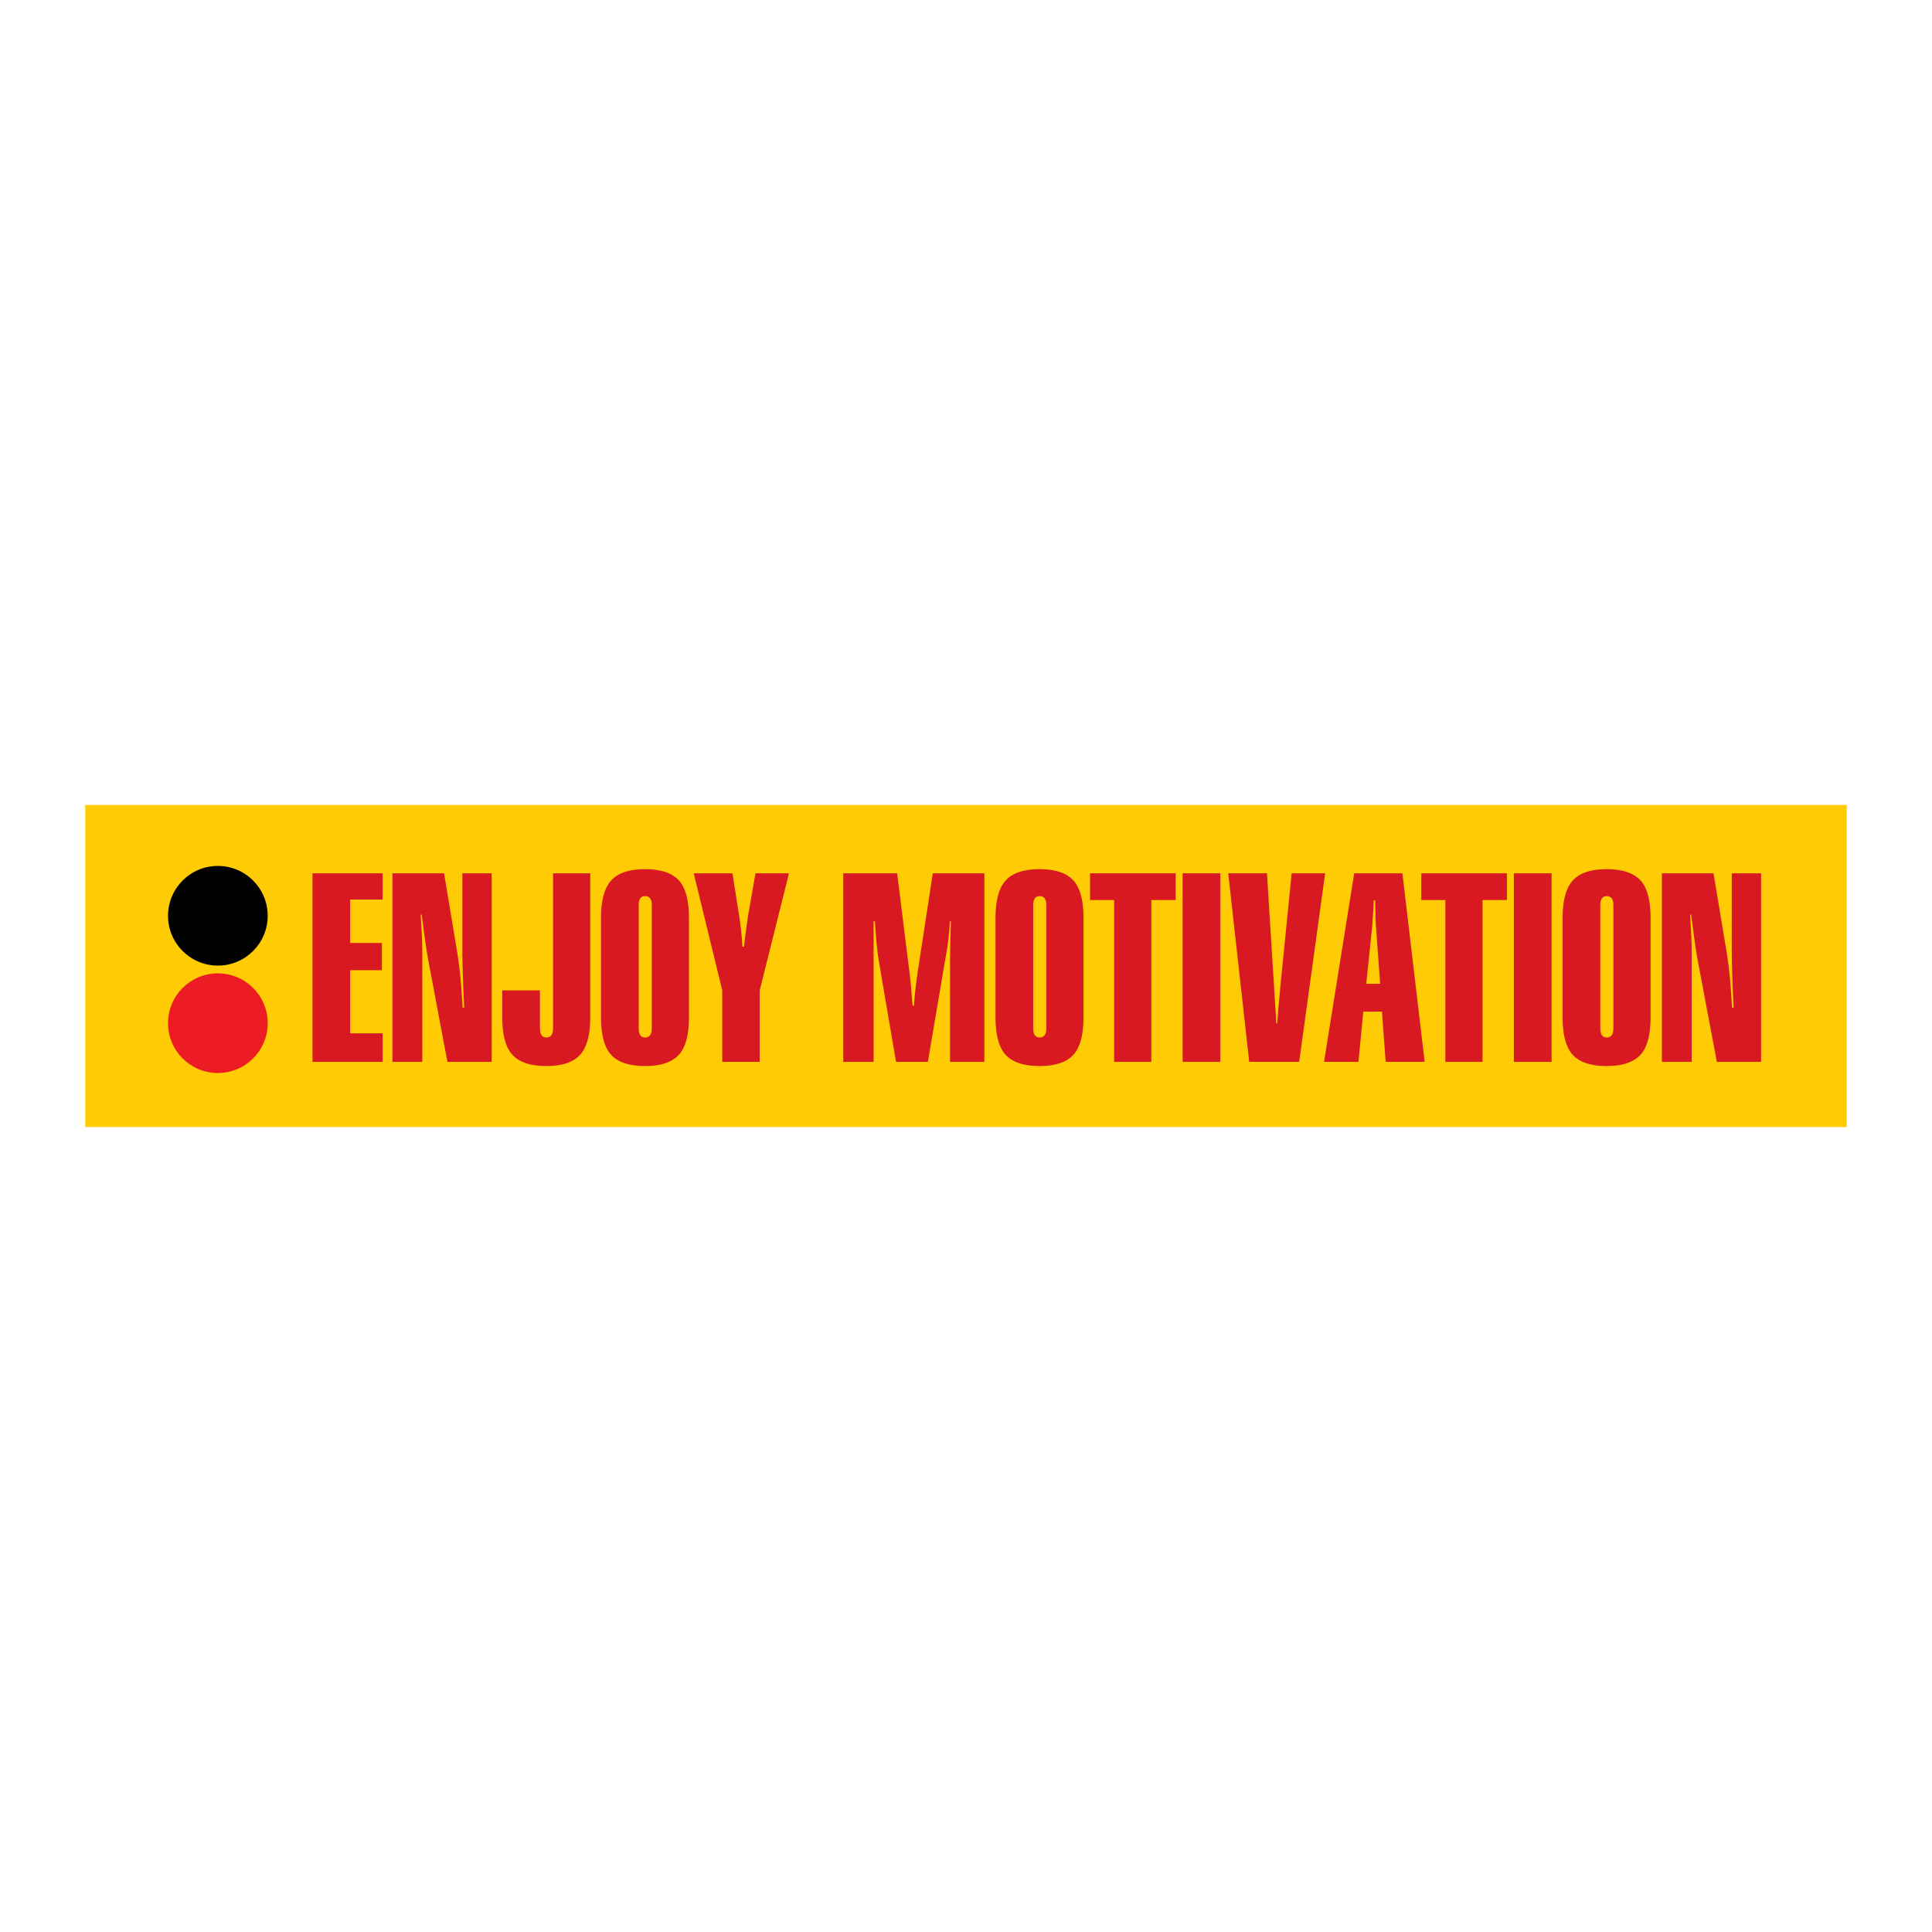 <?xml version="1.0" encoding="utf-8"?>
<!-- Generator: Adobe Illustrator 13.0.0, SVG Export Plug-In . SVG Version: 6.00 Build 14948)  -->
<!DOCTYPE svg PUBLIC "-//W3C//DTD SVG 1.0//EN" "http://www.w3.org/TR/2001/REC-SVG-20010904/DTD/svg10.dtd">
<svg version="1.0" id="Layer_1" xmlns="http://www.w3.org/2000/svg" xmlns:xlink="http://www.w3.org/1999/xlink" x="0px" y="0px"
	 width="192.756px" height="192.756px" viewBox="0 0 192.756 192.756" enable-background="new 0 0 192.756 192.756"
	 xml:space="preserve">
<g>
	<polygon fill-rule="evenodd" clip-rule="evenodd" fill="#FFFFFF" points="0,0 192.756,0 192.756,192.756 0,192.756 0,0 	"/>
	<polygon fill-rule="evenodd" clip-rule="evenodd" fill="#FFCB05" points="8.504,80.309 184.252,80.309 184.252,112.447 
		8.504,112.447 8.504,80.309 	"/>
	<path fill-rule="evenodd" clip-rule="evenodd" fill="#D81921" d="M31.178,105.941V87.133h7.001v2.612H34.94v4.336h3.161v2.717
		H34.94v6.296h3.239v2.848H31.178L31.178,105.941z M39.154,105.941V87.133h5.152l1.326,7.968c0.229,1.394,0.404,3.206,0.523,5.432
		h0.157c-0.122-2.559-0.183-4.429-0.183-5.61v-7.79h2.926v18.809H44.64l-1.927-10.217c-0.162-0.876-0.375-2.364-0.638-4.464h-0.102
		c0.105,1.692,0.159,2.857,0.159,3.495v11.187H39.154L39.154,105.941z M55.178,87.133h3.71v14.395c0,1.674-0.311,2.881-0.932,3.621
		c-0.671,0.807-1.824,1.211-3.457,1.211c-1.633,0-2.785-0.404-3.457-1.213c-0.621-0.738-0.932-1.945-0.932-3.621v-2.717h3.762v3.785
		c0,0.611,0.213,0.918,0.64,0.918c0.444,0,0.666-0.307,0.666-0.918V87.133L55.178,87.133z M59.961,91.575
		c0-1.675,0.311-2.887,0.931-3.636c0.681-0.816,1.833-1.225,3.458-1.225c1.633,0,2.79,0.408,3.47,1.225
		c0.612,0.74,0.918,1.952,0.918,3.636v9.923c0,1.684-0.306,2.896-0.918,3.637c-0.681,0.816-1.837,1.225-3.47,1.225
		s-2.79-0.408-3.47-1.225c-0.612-0.74-0.918-1.953-0.918-3.637V91.575L59.961,91.575z M63.723,90.311v12.283
		c0,0.611,0.213,0.918,0.64,0.918c0.444,0,0.666-0.307,0.666-0.918V90.311c0-0.604-0.222-0.906-0.666-0.906
		C63.937,89.405,63.723,89.707,63.723,90.311L63.723,90.311z M72.059,105.941v-7.129l-2.847-11.68h3.865l0.676,4.282
		c0.162,1.028,0.268,2.04,0.319,3.034h0.153c0.077-0.672,0.208-1.674,0.396-3.008l0.752-4.308h3.342l-2.92,11.68v7.129H72.059
		L72.059,105.941z"/>
	<path fill-rule="evenodd" clip-rule="evenodd" fill="#D81921" d="M84.129,105.941V87.133h5.38l1.224,9.817
		c0.111,0.875,0.208,1.925,0.293,3.148c0.008,0.104,0.017,0.188,0.026,0.256l0.131-0.012c0.076-1.123,0.215-2.34,0.417-3.649
		l1.464-9.56h5.145v18.809h-3.422v-9.95c0-1.029,0.027-2.385,0.082-4.069l-0.102-0.013c-0.051,1.114-0.169,2.185-0.357,3.214
		c0,0.025-0.004,0.051-0.013,0.076l-1.824,10.741h-3.177l-1.741-10.205c-0.127-0.723-0.25-1.994-0.369-3.814L87.16,91.91v0.434
		v13.598H84.129L84.129,105.941z M99.321,91.575c0-1.675,0.311-2.887,0.932-3.636c0.681-0.816,1.833-1.225,3.457-1.225
		c1.633,0,2.79,0.408,3.471,1.225c0.612,0.74,0.918,1.952,0.918,3.636v9.923c0,1.684-0.306,2.896-0.918,3.637
		c-0.681,0.816-1.838,1.225-3.471,1.225s-2.79-0.408-3.47-1.225c-0.612-0.74-0.919-1.953-0.919-3.637V91.575L99.321,91.575z
		 M103.083,90.311v12.283c0,0.611,0.214,0.918,0.641,0.918c0.443,0,0.666-0.307,0.666-0.918V90.311c0-0.604-0.223-0.906-0.666-0.906
		C103.297,89.405,103.083,89.707,103.083,90.311L103.083,90.311z M111.158,105.941V89.797h-2.403v-2.664h8.542v2.664h-2.43v16.145
		H111.158L111.158,105.941z M117.991,105.941V87.133h3.762v18.809H117.991L117.991,105.941z M124.633,105.941l-2.092-18.809h3.865
		l0.739,11.818l0.192,3.15h0.088c0.086-1.164,0.2-2.486,0.345-3.965l1.098-11.004h3.342l-2.59,18.809H124.633L124.633,105.941z
		 M132.1,105.941l3.01-18.809h4.809l2.22,18.809h-3.891l-0.369-5.016h-1.862l-0.485,5.016H132.1L132.1,105.941z M136.309,98.156
		h1.391l-0.421-5.737c-0.025-0.34-0.047-0.922-0.063-1.747c-0.009-0.399-0.014-0.684-0.014-0.854h-0.14
		c-0.025,0.578-0.077,1.437-0.153,2.575L136.309,98.156L136.309,98.156z M144.205,105.941V89.797h-2.404v-2.664h8.543v2.664h-2.43
		v16.145H144.205L144.205,105.941z M151.038,105.941V87.133h3.762v18.809H151.038L151.038,105.941z M155.901,91.575
		c0-1.675,0.311-2.887,0.932-3.636c0.68-0.816,1.832-1.225,3.457-1.225c1.633,0,2.79,0.408,3.471,1.225
		c0.611,0.74,0.918,1.952,0.918,3.636v9.923c0,1.684-0.307,2.896-0.918,3.637c-0.681,0.816-1.838,1.225-3.471,1.225
		s-2.79-0.408-3.471-1.225c-0.612-0.74-0.918-1.953-0.918-3.637V91.575L155.901,91.575z M159.663,90.311v12.283
		c0,0.611,0.213,0.918,0.64,0.918c0.444,0,0.666-0.307,0.666-0.918V90.311c0-0.604-0.222-0.906-0.666-0.906
		C159.876,89.405,159.663,89.707,159.663,90.311L159.663,90.311z M165.805,105.941V87.133h5.152l1.326,7.968
		c0.229,1.394,0.403,3.206,0.522,5.432h0.157c-0.122-2.559-0.183-4.429-0.183-5.61v-7.79h2.926v18.809h-4.415l-1.927-10.217
		c-0.161-0.876-0.374-2.364-0.638-4.464h-0.103c0.106,1.692,0.159,2.857,0.159,3.495v11.187H165.805L165.805,105.941z"/>
	<path fill-rule="evenodd" clip-rule="evenodd" d="M16.764,91.366c0-2.746,2.226-4.972,4.972-4.972s4.972,2.226,4.972,4.972
		s-2.226,4.972-4.972,4.972S16.764,94.112,16.764,91.366L16.764,91.366z"/>
	<path fill-rule="evenodd" clip-rule="evenodd" fill="#ED1C24" d="M16.764,102.084c0-2.746,2.226-4.973,4.972-4.973
		s4.972,2.227,4.972,4.973s-2.226,4.971-4.972,4.971S16.764,104.83,16.764,102.084L16.764,102.084z"/>
</g>
</svg>
